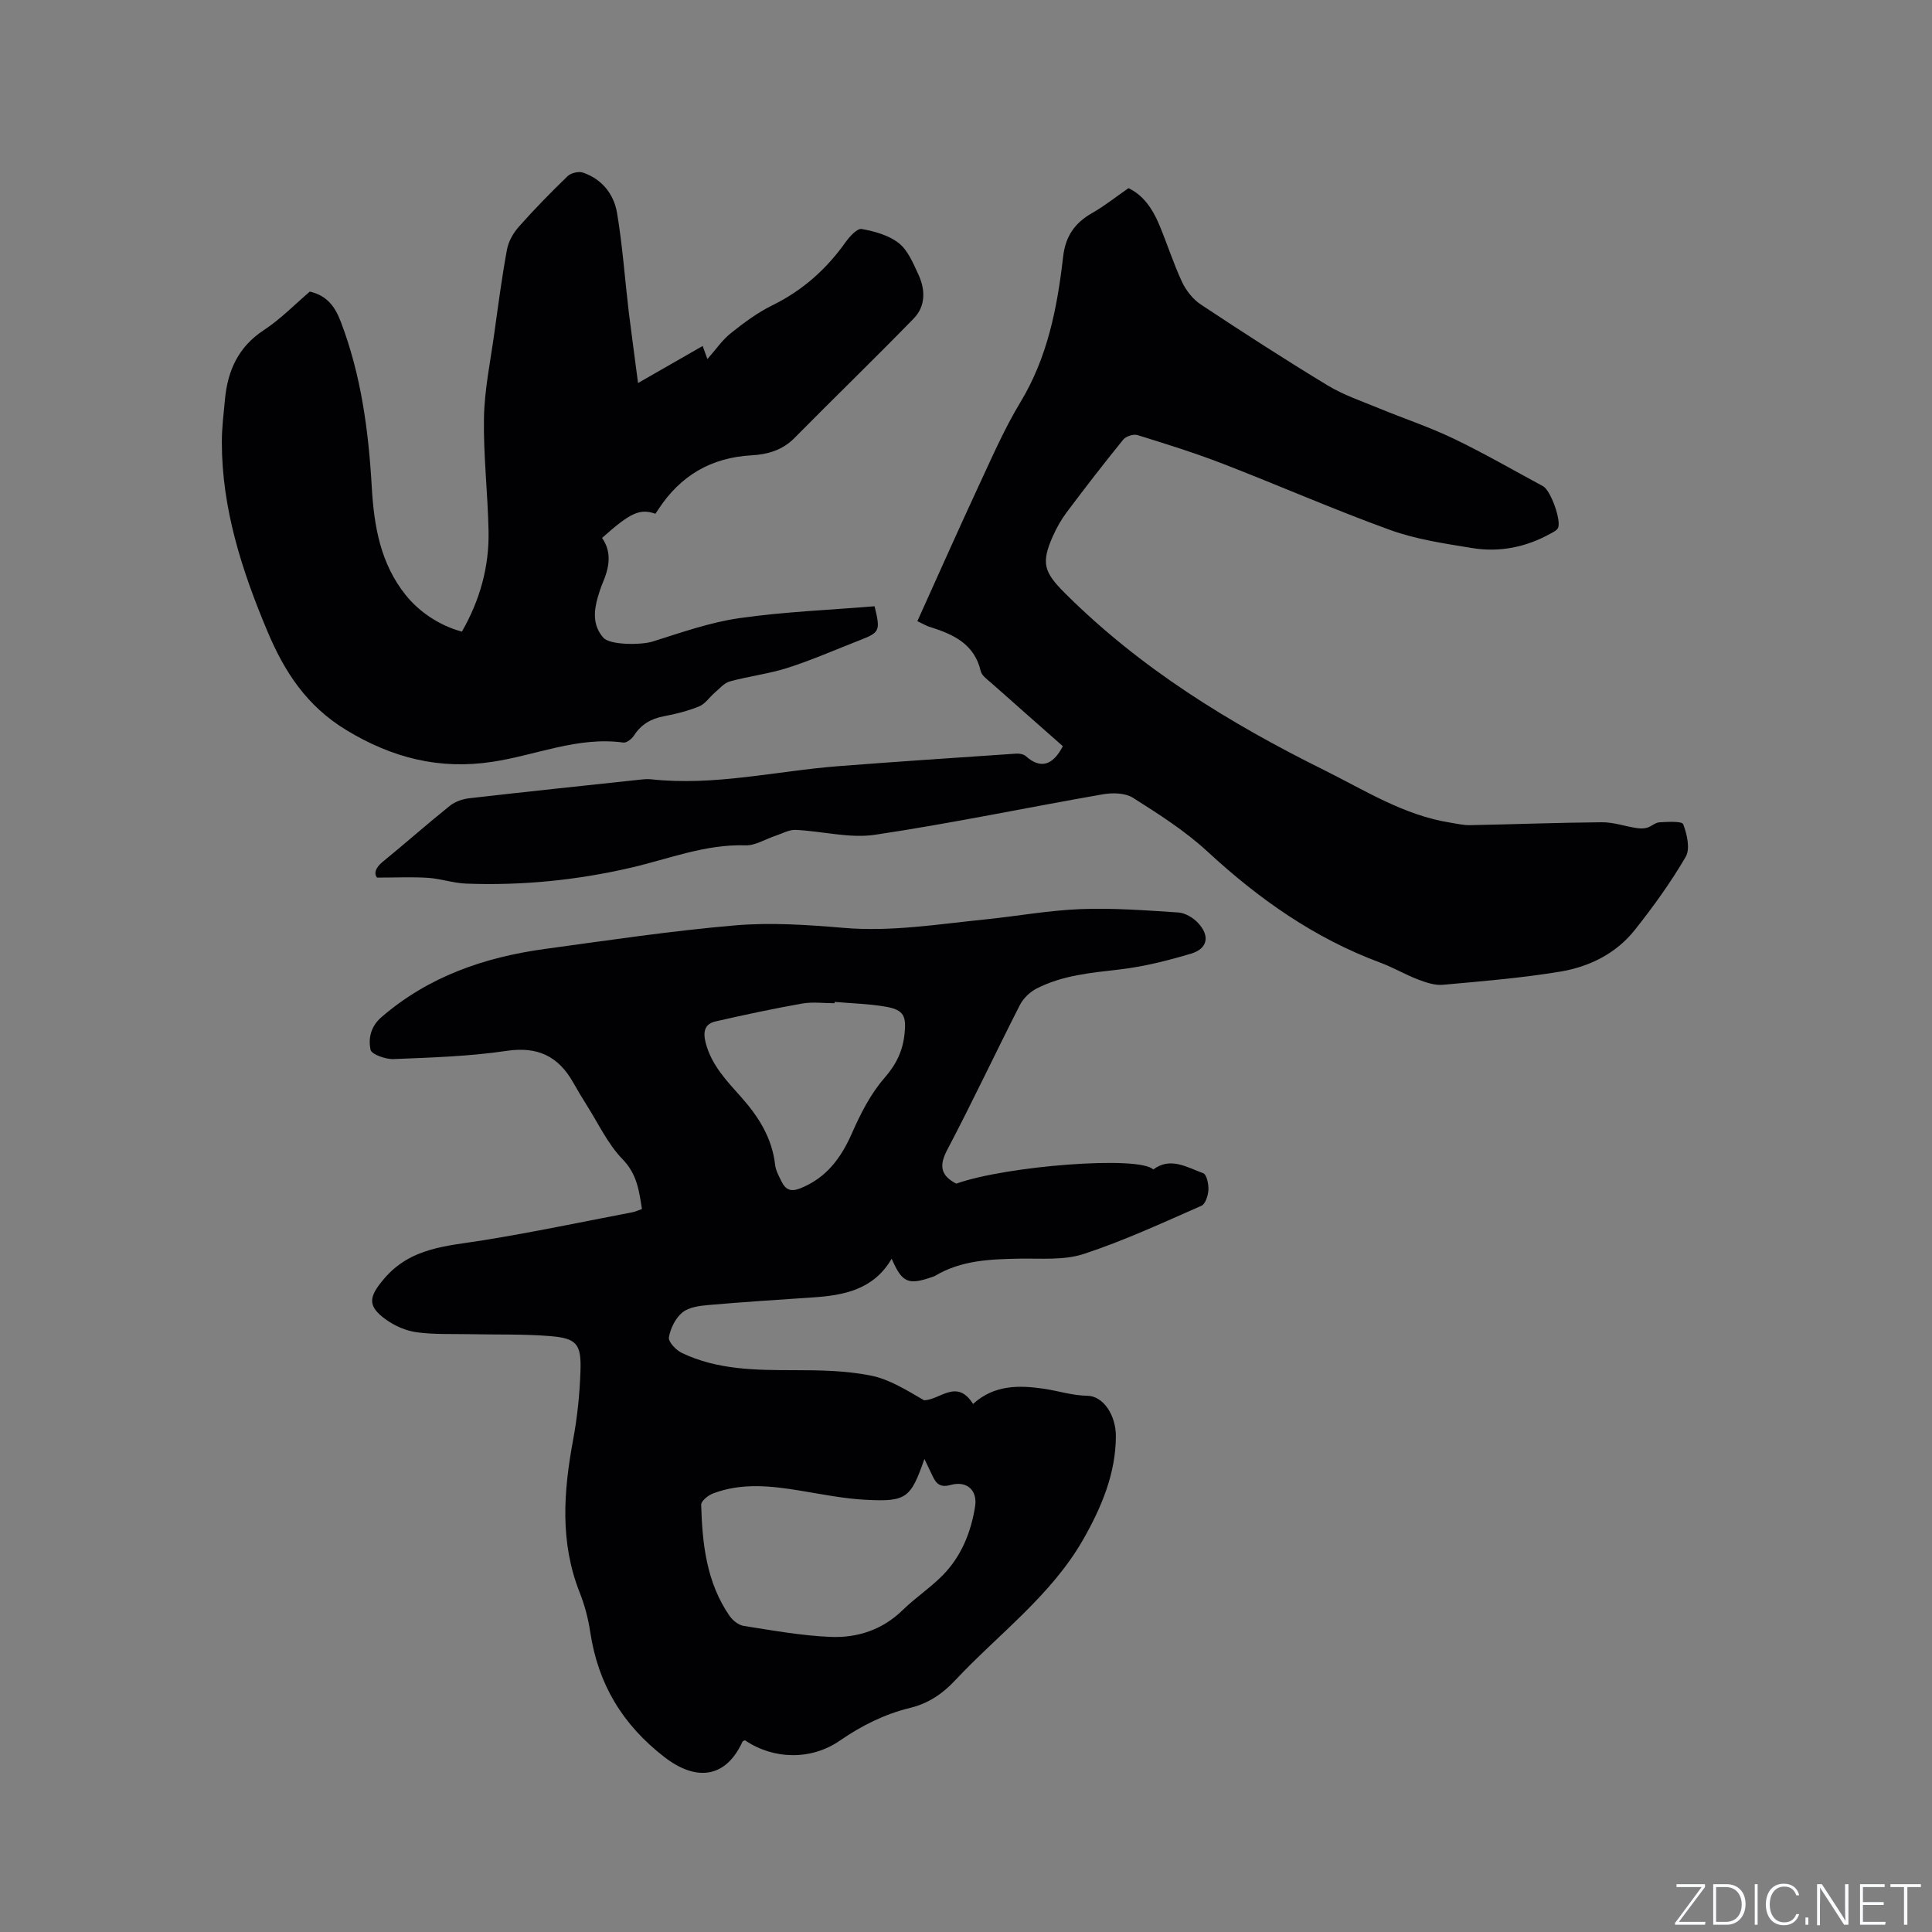 <svg enable-background="new 0 0 400 400" viewBox="0 0 400 400" xmlns="http://www.w3.org/2000/svg"><rect x="0" y="0" width="400" height="400" fill="#808080" stroke="none"/><g fill="#fafbfc"><path d="m346.9 398 5.4-7.3h-5.2v-.6h5.9v.6l-5.4 7.2h5.5l-.1.6h-6.2v-.5z"/><path d="m354.7 390.1h2.8c2.3 0 3.9 1.6 3.9 4.1s-1.6 4.3-3.9 4.3h-2.8zm.6 7.8h2c2.2 0 3.3-1.6 3.3-3.6 0-1.8-1-3.6-3.3-3.6h-2z"/><path d="m363.9 390.1v8.4h-.6v-8.4z"/><path d="m372.5 396.3c-.4 1.3-1.4 2.3-3.2 2.3-2.4 0-3.7-1.9-3.7-4.3 0-2.3 1.2-4.3 3.7-4.3 1.8 0 2.9 1 3.2 2.4h-.6c-.4-1.1-1.1-1.8-2.5-1.8-2.1 0-3 1.9-3 3.7s.9 3.7 3 3.7c1.4 0 2.1-.7 2.5-1.7z"/><path d="m373.8 398.5v-1.5h.6v1.5z"/><path d="m376.2 398.5v-8.4h1c1.3 2 4.4 6.7 4.9 7.6-.1-1.2-.1-2.4-.1-3.8v-3.8h.7v8.4h-.9c-1.2-1.9-4.4-6.8-5-7.7.1 1.1 0 2.3 0 3.9v3.9h-.6z"/><path d="m390 394.4h-4.3v3.5h4.7l-.1.6h-5.2v-8.4h5.1v.6h-4.5v3.1h4.3z"/><path d="m394.2 390.7h-2.8v-.6h6.3v.6h-2.8v7.8h-.7z"/></g><path d="m197.99 245.06c10.34-3.7 37.93-5.84 40.78-2.93 3.56-2.67 6.98-.45 10.34.77.72.26 1.14 2.27 1.08 3.44-.06 1.15-.61 2.93-1.44 3.3-8.05 3.53-16.05 7.25-24.38 9.98-4.09 1.34-8.81.9-13.25.97-6.08.11-12.09.32-17.51 3.55-.18.11-.39.17-.59.24-4.98 1.74-6.24 1.22-8.41-3.78-3.73 6.41-9.86 7.59-16.37 8.02-7.18.48-14.37.94-21.54 1.57-1.87.16-4.07.44-5.41 1.53-1.43 1.17-2.48 3.29-2.8 5.16-.16.92 1.46 2.64 2.66 3.22 7.38 3.54 15.34 3.57 23.33 3.58 5.27 0 10.64.09 15.78 1.11 3.89.77 7.48 3.05 11.05 5.12 3.29-.04 6.78-4.59 10.15.76 4.41-4.01 9.61-3.88 14.64-3.15 3.01.44 5.87 1.41 9.05 1.46 3.32.06 5.89 4.08 5.88 8.36-.02 7.74-2.98 14.71-6.69 21.26-6.66 11.73-17.59 19.69-26.62 29.33-2.61 2.79-5.55 4.76-9.29 5.67-5.29 1.29-10.06 3.68-14.57 6.79-5.96 4.11-13.76 3.91-19.63-.09-.18.1-.45.16-.52.32-3.45 7.52-9.54 8.26-16.13 3.18-8.7-6.72-13.75-15.12-15.37-25.86-.42-2.81-1.16-5.63-2.21-8.27-4.11-10.4-3.32-20.92-1.34-31.59.87-4.67 1.36-9.45 1.52-14.2.2-5.65-.8-6.82-6.35-7.26-5.47-.44-10.99-.27-16.49-.39-3.7-.08-7.43.1-11.07-.4-2.21-.3-4.52-1.31-6.35-2.62-4-2.85-3.51-4.78-.44-8.41 5.55-6.58 13.11-6.81 20.61-8.02 10.33-1.67 20.59-3.83 30.87-5.8.61-.12 1.18-.4 1.95-.67-.6-3.77-1.01-7.21-4.01-10.3-3.04-3.12-4.97-7.32-7.35-11.07-1.02-1.61-1.99-3.25-2.93-4.91-3.07-5.37-7.33-7.41-13.73-6.46-7.72 1.15-15.58 1.38-23.4 1.7-1.65.07-4.59-.98-4.78-1.94-.46-2.31-.01-4.78 2.29-6.76 9.77-8.43 21.34-12.39 33.82-14.1 13.1-1.79 26.2-3.75 39.36-4.88 7.45-.64 15.06-.11 22.54.52 9.83.83 19.44-.76 29.12-1.74 6.64-.67 13.25-1.89 19.9-2.15 6.73-.26 13.49.26 20.23.7 1.41.09 3.05 1.08 4.06 2.15 2.53 2.7 2.02 5.35-1.46 6.38-4.83 1.44-9.8 2.69-14.79 3.27-5.92.69-11.83 1.19-17.2 3.97-1.37.71-2.72 2.01-3.42 3.38-5.05 9.9-9.78 19.98-14.95 29.81-1.78 3.31-1.61 5.44 1.78 7.18zm-6.6 57c-2.83 8.12-3.71 8.89-12.11 8.46-4.52-.23-9.02-1.14-13.5-1.88-6.11-1.01-12.21-1.7-18.17.57-1 .38-2.46 1.56-2.44 2.33.23 8.09 1.1 16.1 5.88 23.02.65.94 1.86 1.9 2.94 2.07 5.94.93 11.89 2.01 17.87 2.27 5.6.25 10.82-1.43 15.05-5.57 2.57-2.51 5.62-4.53 8.16-7.08 3.92-3.93 5.96-8.96 6.81-14.34.54-3.41-1.75-5.38-5.04-4.47-2.09.58-2.96-.16-3.72-1.76-.5-1.03-.99-2.07-1.73-3.62zm-18.59-94.63c-.01.09-.02.19-.02.28-2.23 0-4.51-.32-6.67.06-6.01 1.06-11.99 2.34-17.95 3.7-2.29.52-2.64 2.15-2.06 4.42 1.2 4.65 4.38 7.91 7.4 11.31 3.58 4.03 6.35 8.43 6.98 13.96.14 1.21.8 2.39 1.36 3.52.81 1.63 1.89 2.13 3.83 1.36 5.43-2.16 8.45-6.27 10.73-11.45 1.77-4.02 3.85-8.12 6.7-11.39 2.46-2.82 3.81-5.59 4.18-9.19.37-3.61-.14-4.9-3.76-5.56-3.53-.63-7.15-.7-10.72-1.02z" fill="#010104"/><path d="m189.93 128.61c4.37-9.67 8.57-19.14 12.94-28.54 2.63-5.66 5.15-11.43 8.37-16.75 5.66-9.34 7.66-19.64 8.87-30.18.48-4.22 2.41-6.99 6-9.03 2.55-1.45 4.88-3.32 7.53-5.15 3.01 1.41 4.92 4.18 6.26 7.32 1.7 3.99 2.99 8.16 4.82 12.08.84 1.79 2.26 3.6 3.89 4.68 8.65 5.73 17.38 11.37 26.25 16.75 3.29 1.99 7.03 3.25 10.61 4.73 5.16 2.13 10.48 3.89 15.5 6.3 6.29 3.02 12.35 6.53 18.51 9.85 1.58.85 3.87 7.24 3.06 8.69-.27.49-.94.79-1.48 1.09-5.08 2.84-10.57 3.95-16.26 3.02-5.74-.94-11.61-1.79-17.03-3.76-11.66-4.22-23.04-9.23-34.61-13.7-5.79-2.24-11.73-4.09-17.65-5.93-.84-.26-2.4.25-2.96.94-4.01 4.93-7.89 9.97-11.71 15.05-1.13 1.51-2.08 3.2-2.85 4.93-2.5 5.59-1.84 7.48 2.5 11.81 15.58 15.55 33.99 26.88 53.56 36.58 8.51 4.22 16.6 9.41 26.23 10.93 1.35.21 2.71.55 4.06.52 9.11-.17 18.21-.53 27.32-.6 2.35-.02 4.69.81 7.05 1.18.74.12 1.56.16 2.27-.04.9-.25 1.71-1.08 2.59-1.13 1.71-.09 4.66-.28 4.92.4.79 2.07 1.48 5.08.52 6.74-3.08 5.29-6.71 10.31-10.52 15.12-3.9 4.93-9.46 7.66-15.5 8.66-8.02 1.32-16.15 1.99-24.26 2.72-1.68.15-3.52-.48-5.15-1.1-2.66-1.02-5.15-2.5-7.83-3.49-13.61-5.05-25.14-13.19-35.75-22.99-4.63-4.28-10.07-7.74-15.42-11.13-1.61-1.02-4.22-1.08-6.23-.73-15.74 2.74-31.39 6.03-47.18 8.38-5.31.79-10.94-.76-16.44-1.01-1.37-.06-2.78.76-4.17 1.22-2.08.68-4.16 2.04-6.21 1.98-8.26-.27-15.77 2.77-23.57 4.59-11.28 2.63-22.73 3.77-34.3 3.33-2.62-.1-5.21-1.02-7.84-1.19-3.32-.22-6.66-.05-10.59-.05-.65-.85-.35-2.02 1.18-3.27 4.68-3.82 9.21-7.83 13.92-11.61 1.07-.86 2.62-1.39 4.01-1.55 11.68-1.34 23.38-2.57 35.07-3.82.84-.09 1.71-.2 2.54-.11 13.13 1.45 25.93-1.72 38.89-2.72 12.24-.95 24.5-1.76 36.75-2.59.66-.04 1.53.12 1.99.53 2.94 2.64 5.53 2.03 7.65-2.07-4.88-4.31-9.81-8.64-14.71-13-.86-.76-2.06-1.57-2.29-2.54-1.29-5.56-5.54-7.56-10.31-9.08-.79-.2-1.52-.65-2.81-1.26z" fill="#010104"/><path d="m132.1 79.3c4.96-2.84 9.16-5.25 13.38-7.67.27.75.58 1.6.98 2.71 1.74-1.96 3.06-3.93 4.83-5.34 2.69-2.15 5.51-4.26 8.58-5.77 6.27-3.07 11.22-7.48 15.22-13.12.83-1.16 2.38-2.86 3.31-2.7 2.68.48 5.61 1.29 7.69 2.93 1.87 1.47 2.94 4.11 4.01 6.39 1.49 3.17 1.61 6.61-.93 9.22-8.12 8.34-16.5 16.44-24.68 24.73-2.51 2.55-5.62 3.41-8.89 3.59-8.37.46-14.71 4.2-19.27 11.15-.23.36-.47.71-.63.95-3.22-1.14-5.2-.22-11.05 5 2.08 2.98 1.49 6.11.16 9.25-.41.97-.75 1.98-1.04 3-.86 2.97-1.05 5.93 1.15 8.41 1.39 1.57 7.88 1.52 10.18.8 5.93-1.86 11.88-3.98 17.98-4.85 9.29-1.33 18.72-1.69 27.99-2.46 1.25 5.12 1.1 5.41-3.14 7.06-4.93 1.92-9.79 4.06-14.82 5.68-3.9 1.25-8.04 1.73-12 2.82-1.18.32-2.14 1.5-3.15 2.35-1.09.93-1.96 2.31-3.21 2.82-2.33.95-4.84 1.58-7.33 2.05-2.66.5-4.68 1.69-6.16 3.98-.45.7-1.52 1.55-2.19 1.46-9.45-1.3-18.11 2.63-27.15 3.99-10.94 1.65-20.69-.78-30.26-6.6-8.19-4.98-12.77-12.06-16.26-20.35-5.29-12.56-9.47-25.42-9.47-39.25 0-2.96.37-5.92.65-8.87.56-5.95 2.76-10.84 8.04-14.31 3.51-2.31 6.5-5.4 9.53-7.98 3.64.85 5.24 3.19 6.41 6.25 4.21 11.03 5.74 22.53 6.41 34.21.46 8.03 1.77 15.8 7.01 22.35 2.81 3.52 7.05 6.36 11.65 7.59 3.69-6.42 5.67-13.38 5.52-20.8-.15-7.84-1.09-15.67-.95-23.49.11-5.86 1.35-11.71 2.15-17.55.8-5.76 1.56-11.53 2.61-17.24.31-1.69 1.3-3.45 2.46-4.75 3.21-3.63 6.61-7.1 10.1-10.47.69-.66 2.27-1.04 3.16-.74 3.95 1.34 6.41 4.46 7.07 8.34 1.14 6.76 1.61 13.63 2.42 20.45.58 4.69 1.23 9.36 1.93 14.78z" fill="#010104"/></svg>